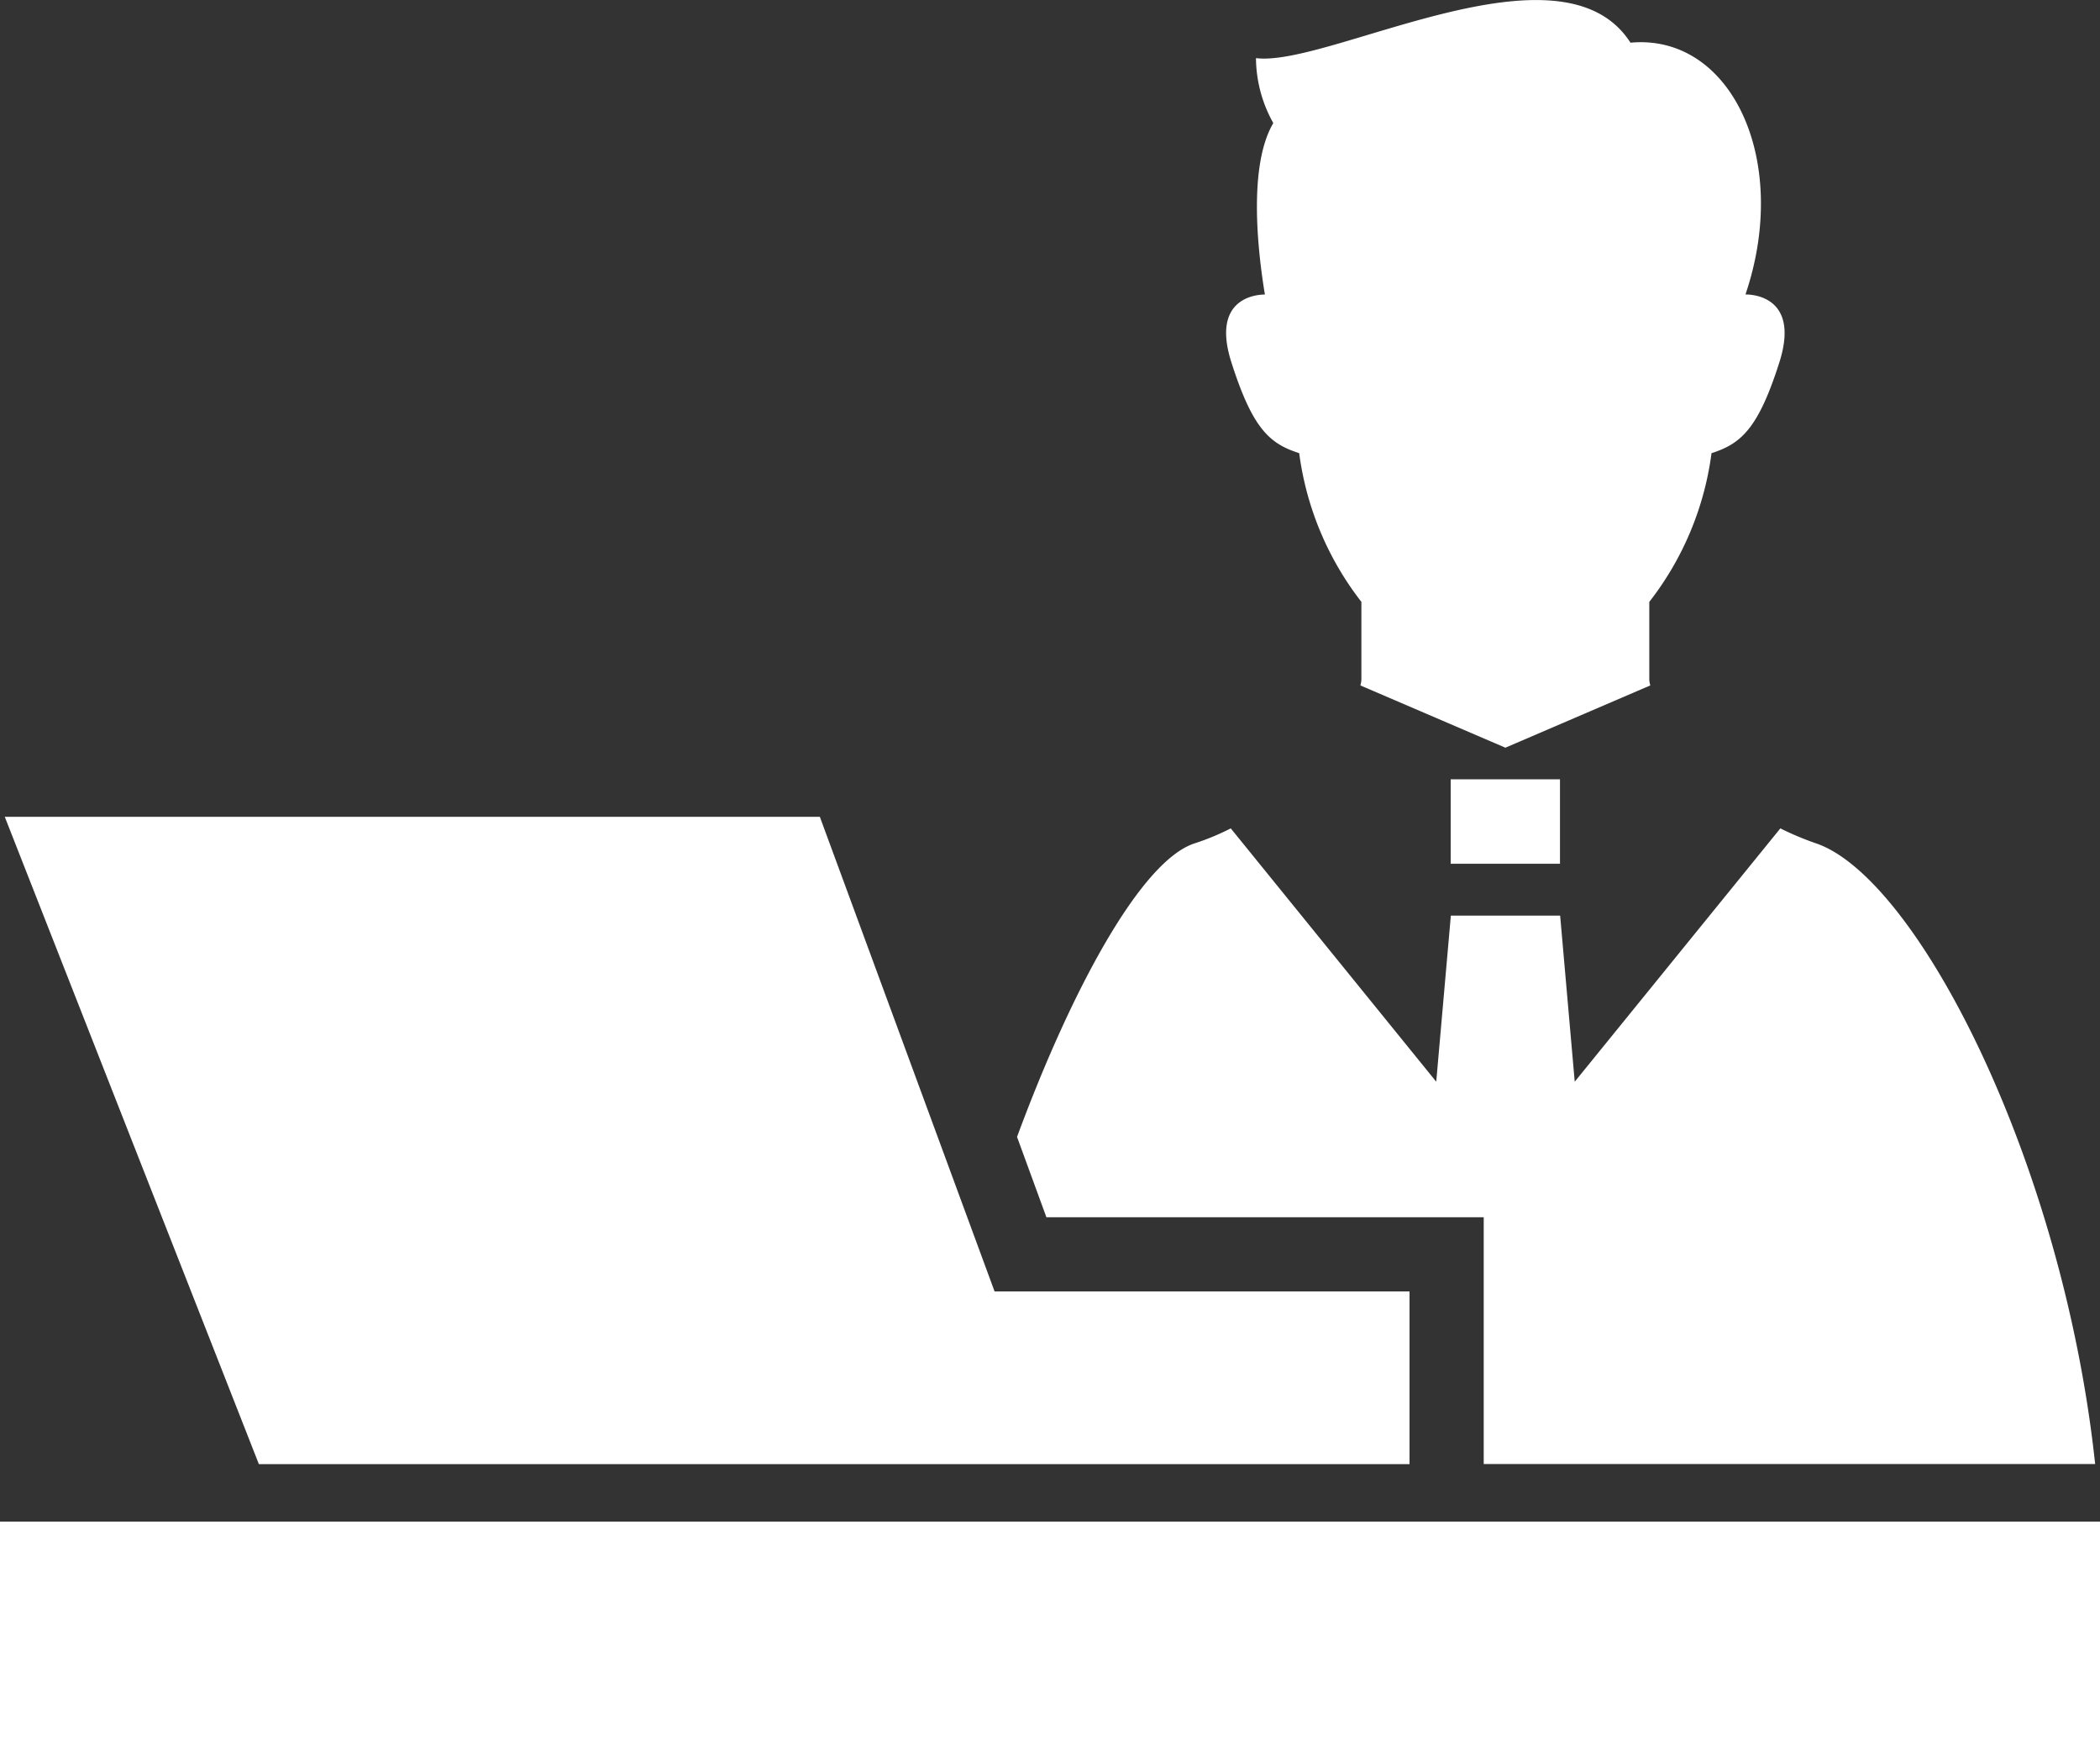 <svg xmlns="http://www.w3.org/2000/svg" width="66.382" height="55" viewBox="0 0 66.382 55">
  <rect x="0" y="0" width="66.382" height="55" fill="#333333" stroke="none"/>
  <g id="グループ_6830" data-name="グループ 6830" transform="translate(0 -75.09)">
    <rect id="長方形_5186" data-name="長方形 5186" width="66.382" height="6.91" transform="translate(0 123.18)" fill="#fff"/>
    <path id="パス_8256" data-name="パス 8256" d="M17.536,294.625H45.573v-5.457H32.456l-5.523-15H1.168L9.2,294.625Z" transform="translate(-1.017 -173.263)" fill="#fff"/>
    <path id="パス_8257" data-name="パス 8257" d="M301.246,89.411a9.721,9.721,0,0,0,1.966,4.7v2.447a.7.7,0,0,1-.032.194l4.584,1.968,4.581-1.968a.737.737,0,0,1-.032-.194V94.112a9.688,9.688,0,0,0,1.967-4.7c.937-.3,1.476-.777,2.143-2.865.71-2.224-1.07-2.15-1.07-2.15,1.44-4.252-.457-8.251-3.635-7.958-2.193-3.419-9.535.782-11.838.488a4.247,4.247,0,0,0,.548,2.053c-.8,1.354-.492,4.051-.266,5.418-.13,0-1.742.014-1.057,2.15C299.772,88.634,300.307,89.113,301.246,89.411Z" transform="translate(-260.178 0)" fill="#fff"/>
    <rect id="長方形_5187" data-name="長方形 5187" width="3.455" height="2.669" transform="translate(45.857 99.719)" fill="#fff"/>
    <path id="パス_8258" data-name="パス 8258" d="M262.691,289.311v7.8h19.328c-1.027-9.587-5.652-18.56-8.836-19.621a9.408,9.408,0,0,1-1.115-.469l-6.5,8.006-.461-5.249h-3.455l-.462,5.249-6.495-8.006a7.743,7.743,0,0,1-1.128.469c-1.692.529-3.9,4.605-5.628,9.282l.928,2.538Z" transform="translate(-215.79 -175.751)" fill="#fff"/>
  </g>
</svg>

